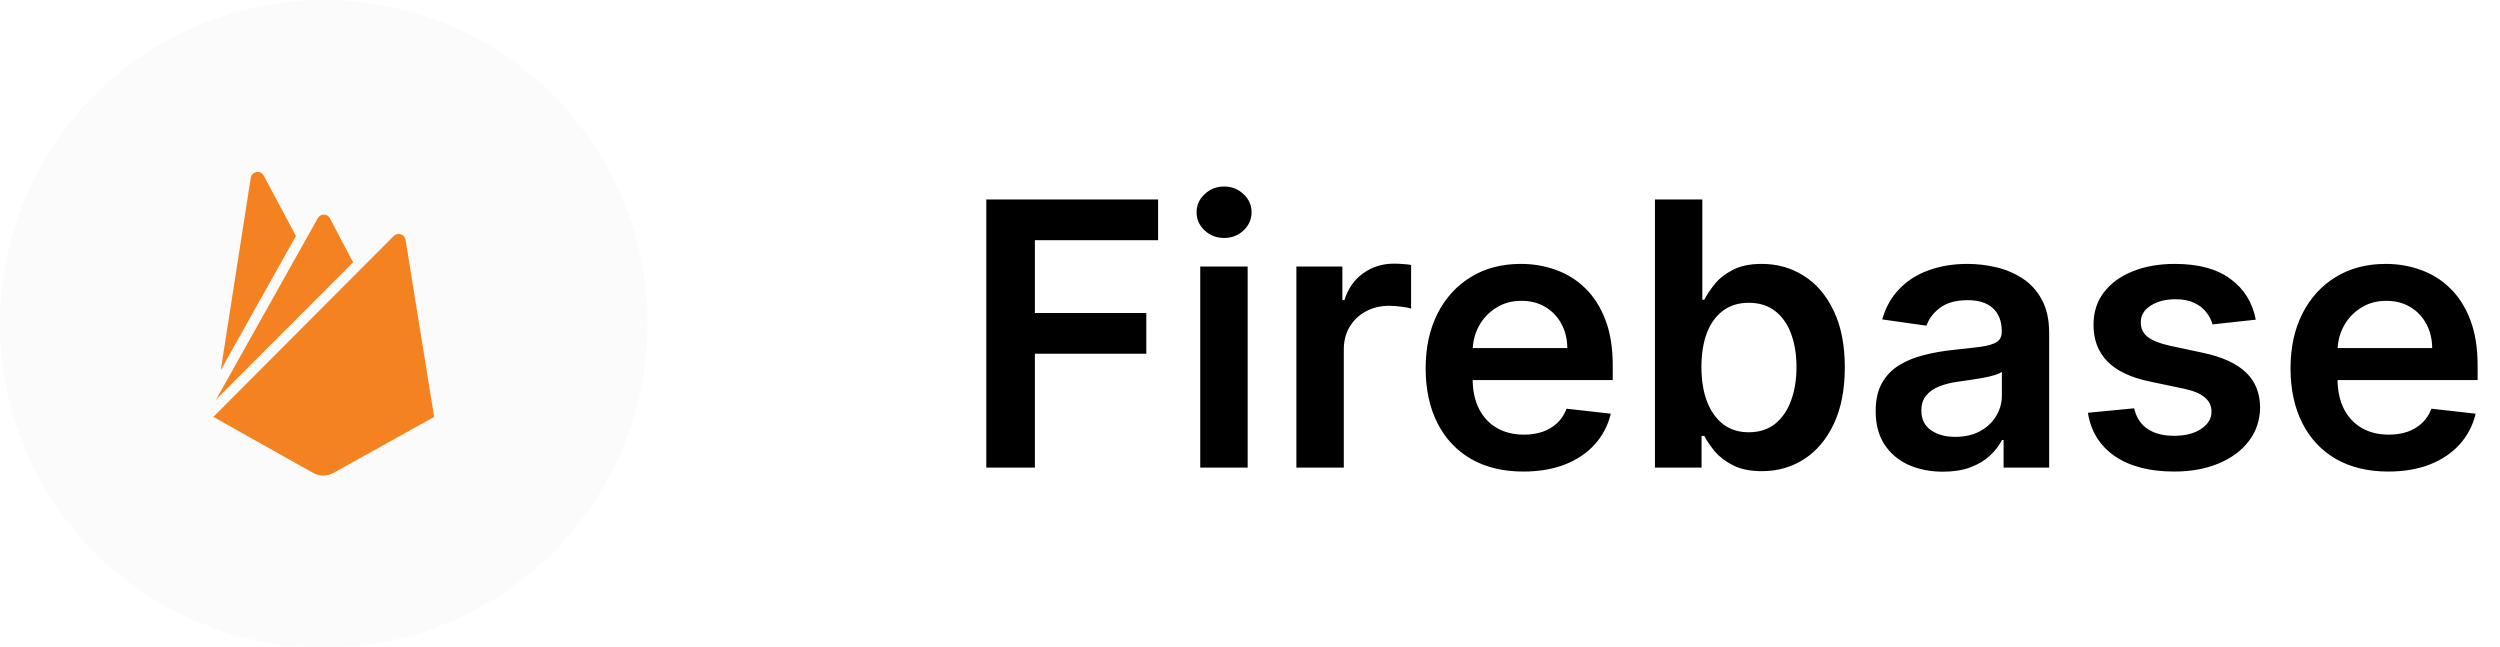 <svg width="139" height="36" viewBox="0 0 139 36" fill="none" xmlns="http://www.w3.org/2000/svg">
<path d="M54.839 26V11.091H64.39V13.355H57.54V17.402H63.735V19.666H57.54V26H54.839ZM66.734 26V14.818H69.37V26H66.734ZM68.059 13.231C67.642 13.231 67.283 13.093 66.982 12.816C66.681 12.535 66.53 12.197 66.53 11.804C66.53 11.406 66.681 11.069 66.982 10.792C67.283 10.511 67.642 10.37 68.059 10.37C68.481 10.37 68.841 10.511 69.136 10.792C69.437 11.069 69.588 11.406 69.588 11.804C69.588 12.197 69.437 12.535 69.136 12.816C68.841 13.093 68.481 13.231 68.059 13.231ZM72.079 26V14.818H74.635V16.682H74.751C74.955 16.036 75.304 15.539 75.799 15.19C76.299 14.835 76.87 14.658 77.51 14.658C77.656 14.658 77.818 14.665 77.998 14.68C78.182 14.69 78.335 14.707 78.457 14.731V17.155C78.345 17.116 78.168 17.082 77.925 17.053C77.687 17.019 77.457 17.002 77.234 17.002C76.753 17.002 76.321 17.107 75.938 17.315C75.559 17.519 75.261 17.803 75.042 18.167C74.824 18.531 74.715 18.951 74.715 19.426V26H72.079ZM84.697 26.218C83.576 26.218 82.608 25.985 81.793 25.52C80.982 25.049 80.358 24.384 79.922 23.525C79.485 22.661 79.266 21.644 79.266 20.475C79.266 19.324 79.485 18.315 79.922 17.446C80.363 16.573 80.98 15.893 81.771 15.408C82.562 14.918 83.491 14.673 84.559 14.673C85.248 14.673 85.898 14.784 86.51 15.008C87.126 15.226 87.67 15.566 88.141 16.027C88.616 16.488 88.99 17.075 89.262 17.788C89.533 18.497 89.669 19.341 89.669 20.322V21.13H80.504V19.354H87.143C87.138 18.849 87.029 18.4 86.816 18.007C86.602 17.609 86.304 17.296 85.92 17.068C85.542 16.84 85.1 16.726 84.595 16.726C84.056 16.726 83.583 16.857 83.176 17.119C82.768 17.376 82.45 17.716 82.222 18.138C81.999 18.555 81.885 19.014 81.88 19.514V21.064C81.88 21.715 81.999 22.273 82.237 22.739C82.474 23.2 82.807 23.554 83.234 23.802C83.661 24.044 84.161 24.166 84.734 24.166C85.117 24.166 85.464 24.112 85.775 24.005C86.085 23.894 86.355 23.731 86.583 23.518C86.811 23.304 86.983 23.04 87.1 22.724L89.56 23.001C89.405 23.651 89.109 24.219 88.672 24.704C88.24 25.185 87.687 25.558 87.012 25.825C86.338 26.087 85.566 26.218 84.697 26.218ZM92.015 26V11.091H94.65V16.667H94.76C94.896 16.395 95.087 16.107 95.335 15.801C95.582 15.49 95.917 15.226 96.339 15.008C96.762 14.784 97.3 14.673 97.956 14.673C98.819 14.673 99.598 14.893 100.292 15.335C100.991 15.772 101.545 16.42 101.952 17.279C102.365 18.133 102.571 19.181 102.571 20.424C102.571 21.651 102.37 22.695 101.967 23.554C101.564 24.413 101.015 25.068 100.321 25.52C99.627 25.971 98.841 26.197 97.963 26.197C97.322 26.197 96.791 26.09 96.368 25.876C95.946 25.663 95.607 25.405 95.349 25.105C95.097 24.799 94.9 24.51 94.76 24.238H94.607V26H92.015ZM94.6 20.409C94.6 21.132 94.701 21.766 94.905 22.309C95.114 22.853 95.412 23.277 95.801 23.583C96.194 23.884 96.669 24.034 97.228 24.034C97.81 24.034 98.298 23.879 98.691 23.569C99.084 23.253 99.38 22.824 99.579 22.28C99.783 21.732 99.885 21.108 99.885 20.409C99.885 19.715 99.785 19.099 99.586 18.56C99.387 18.021 99.091 17.599 98.698 17.293C98.305 16.988 97.815 16.835 97.228 16.835C96.665 16.835 96.186 16.983 95.793 17.279C95.4 17.575 95.102 17.99 94.898 18.524C94.699 19.058 94.6 19.686 94.6 20.409ZM108.029 26.226C107.32 26.226 106.682 26.099 106.114 25.847C105.551 25.59 105.105 25.211 104.775 24.712C104.45 24.212 104.287 23.595 104.287 22.862C104.287 22.232 104.404 21.71 104.637 21.297C104.87 20.885 105.187 20.555 105.59 20.307C105.993 20.06 106.447 19.873 106.952 19.747C107.461 19.616 107.988 19.521 108.531 19.463C109.187 19.395 109.718 19.334 110.126 19.281C110.533 19.223 110.829 19.135 111.014 19.019C111.203 18.897 111.298 18.71 111.298 18.458V18.414C111.298 17.866 111.135 17.441 110.81 17.14C110.485 16.84 110.016 16.689 109.405 16.689C108.759 16.689 108.247 16.83 107.869 17.111C107.495 17.393 107.243 17.725 107.112 18.109L104.651 17.759C104.845 17.08 105.166 16.512 105.612 16.056C106.059 15.595 106.605 15.25 107.25 15.022C107.896 14.789 108.609 14.673 109.39 14.673C109.929 14.673 110.465 14.736 110.999 14.862C111.533 14.988 112.021 15.197 112.462 15.488C112.904 15.774 113.258 16.165 113.525 16.66C113.797 17.155 113.933 17.774 113.933 18.516V26H111.4V24.464H111.312C111.152 24.775 110.926 25.066 110.635 25.337C110.349 25.605 109.987 25.82 109.55 25.985C109.119 26.146 108.611 26.226 108.029 26.226ZM108.713 24.289C109.242 24.289 109.701 24.185 110.089 23.976C110.477 23.763 110.776 23.481 110.985 23.132C111.198 22.782 111.305 22.401 111.305 21.989V20.671C111.222 20.739 111.082 20.802 110.883 20.86C110.689 20.919 110.47 20.97 110.228 21.013C109.985 21.057 109.745 21.096 109.507 21.13C109.269 21.164 109.063 21.193 108.888 21.217C108.495 21.27 108.143 21.358 107.832 21.479C107.522 21.601 107.277 21.77 107.097 21.989C106.918 22.202 106.828 22.479 106.828 22.819C106.828 23.304 107.005 23.671 107.359 23.918C107.714 24.166 108.165 24.289 108.713 24.289ZM125.421 17.774L123.018 18.036C122.95 17.793 122.831 17.565 122.661 17.352C122.496 17.138 122.273 16.966 121.992 16.835C121.71 16.704 121.366 16.638 120.958 16.638C120.41 16.638 119.949 16.757 119.575 16.995C119.206 17.233 119.024 17.541 119.029 17.919C119.024 18.245 119.143 18.509 119.386 18.713C119.633 18.917 120.041 19.084 120.609 19.215L122.516 19.623C123.574 19.851 124.36 20.212 124.875 20.708C125.394 21.203 125.656 21.851 125.661 22.651C125.656 23.355 125.45 23.976 125.042 24.515C124.639 25.049 124.079 25.466 123.36 25.767C122.642 26.068 121.817 26.218 120.885 26.218C119.517 26.218 118.415 25.932 117.58 25.359C116.745 24.782 116.248 23.979 116.088 22.95L118.658 22.702C118.774 23.207 119.022 23.588 119.4 23.845C119.779 24.102 120.271 24.231 120.878 24.231C121.504 24.231 122.006 24.102 122.385 23.845C122.768 23.588 122.96 23.27 122.96 22.892C122.96 22.571 122.836 22.307 122.589 22.098C122.346 21.889 121.967 21.729 121.453 21.617L119.546 21.217C118.473 20.994 117.68 20.618 117.165 20.089C116.651 19.555 116.396 18.88 116.401 18.065C116.396 17.376 116.583 16.779 116.961 16.274C117.345 15.765 117.876 15.371 118.556 15.095C119.24 14.813 120.029 14.673 120.922 14.673C122.232 14.673 123.263 14.952 124.016 15.51C124.773 16.068 125.241 16.823 125.421 17.774ZM132.784 26.218C131.663 26.218 130.695 25.985 129.879 25.52C129.069 25.049 128.445 24.384 128.009 23.525C127.572 22.661 127.353 21.644 127.353 20.475C127.353 19.324 127.572 18.315 128.009 17.446C128.45 16.573 129.067 15.893 129.858 15.408C130.649 14.918 131.578 14.673 132.646 14.673C133.335 14.673 133.985 14.784 134.597 15.008C135.213 15.226 135.757 15.566 136.227 16.027C136.703 16.488 137.077 17.075 137.349 17.788C137.62 18.497 137.756 19.341 137.756 20.322V21.13H128.591V19.354H135.23C135.225 18.849 135.116 18.4 134.902 18.007C134.689 17.609 134.39 17.296 134.007 17.068C133.629 16.84 133.187 16.726 132.682 16.726C132.143 16.726 131.67 16.857 131.263 17.119C130.855 17.376 130.537 17.716 130.309 18.138C130.086 18.555 129.972 19.014 129.967 19.514V21.064C129.967 21.715 130.086 22.273 130.323 22.739C130.561 23.2 130.894 23.554 131.321 23.802C131.748 24.044 132.248 24.166 132.82 24.166C133.204 24.166 133.551 24.112 133.861 24.005C134.172 23.894 134.441 23.731 134.67 23.518C134.898 23.304 135.07 23.04 135.186 22.724L137.647 23.001C137.492 23.651 137.196 24.219 136.759 24.704C136.327 25.185 135.774 25.558 135.099 25.825C134.424 26.087 133.653 26.218 132.784 26.218Z" fill="black"/>
<path d="M36 18C36 8.059 27.941 0 18 0C8.059 0 0 8.059 0 18C0 27.941 8.059 36 18 36C27.941 36 36 27.941 36 18Z" fill="#D5D5D5" fill-opacity="0.1"/>
<path d="M12.274 20.581L13.942 9.887C14 9.523 14.489 9.436 14.661 9.762L16.455 13.118L12.274 20.581ZM24.139 23.179L22.547 13.329C22.498 13.023 22.116 12.898 21.895 13.118L11.861 23.179L17.414 26.297C17.586 26.391 17.779 26.441 17.975 26.441C18.171 26.441 18.364 26.391 18.536 26.297L24.139 23.179ZM19.631 14.586L18.345 12.14C18.202 11.862 17.808 11.862 17.664 12.14L12.016 22.211L19.631 14.586Z" fill="#F58220"/>
</svg>
